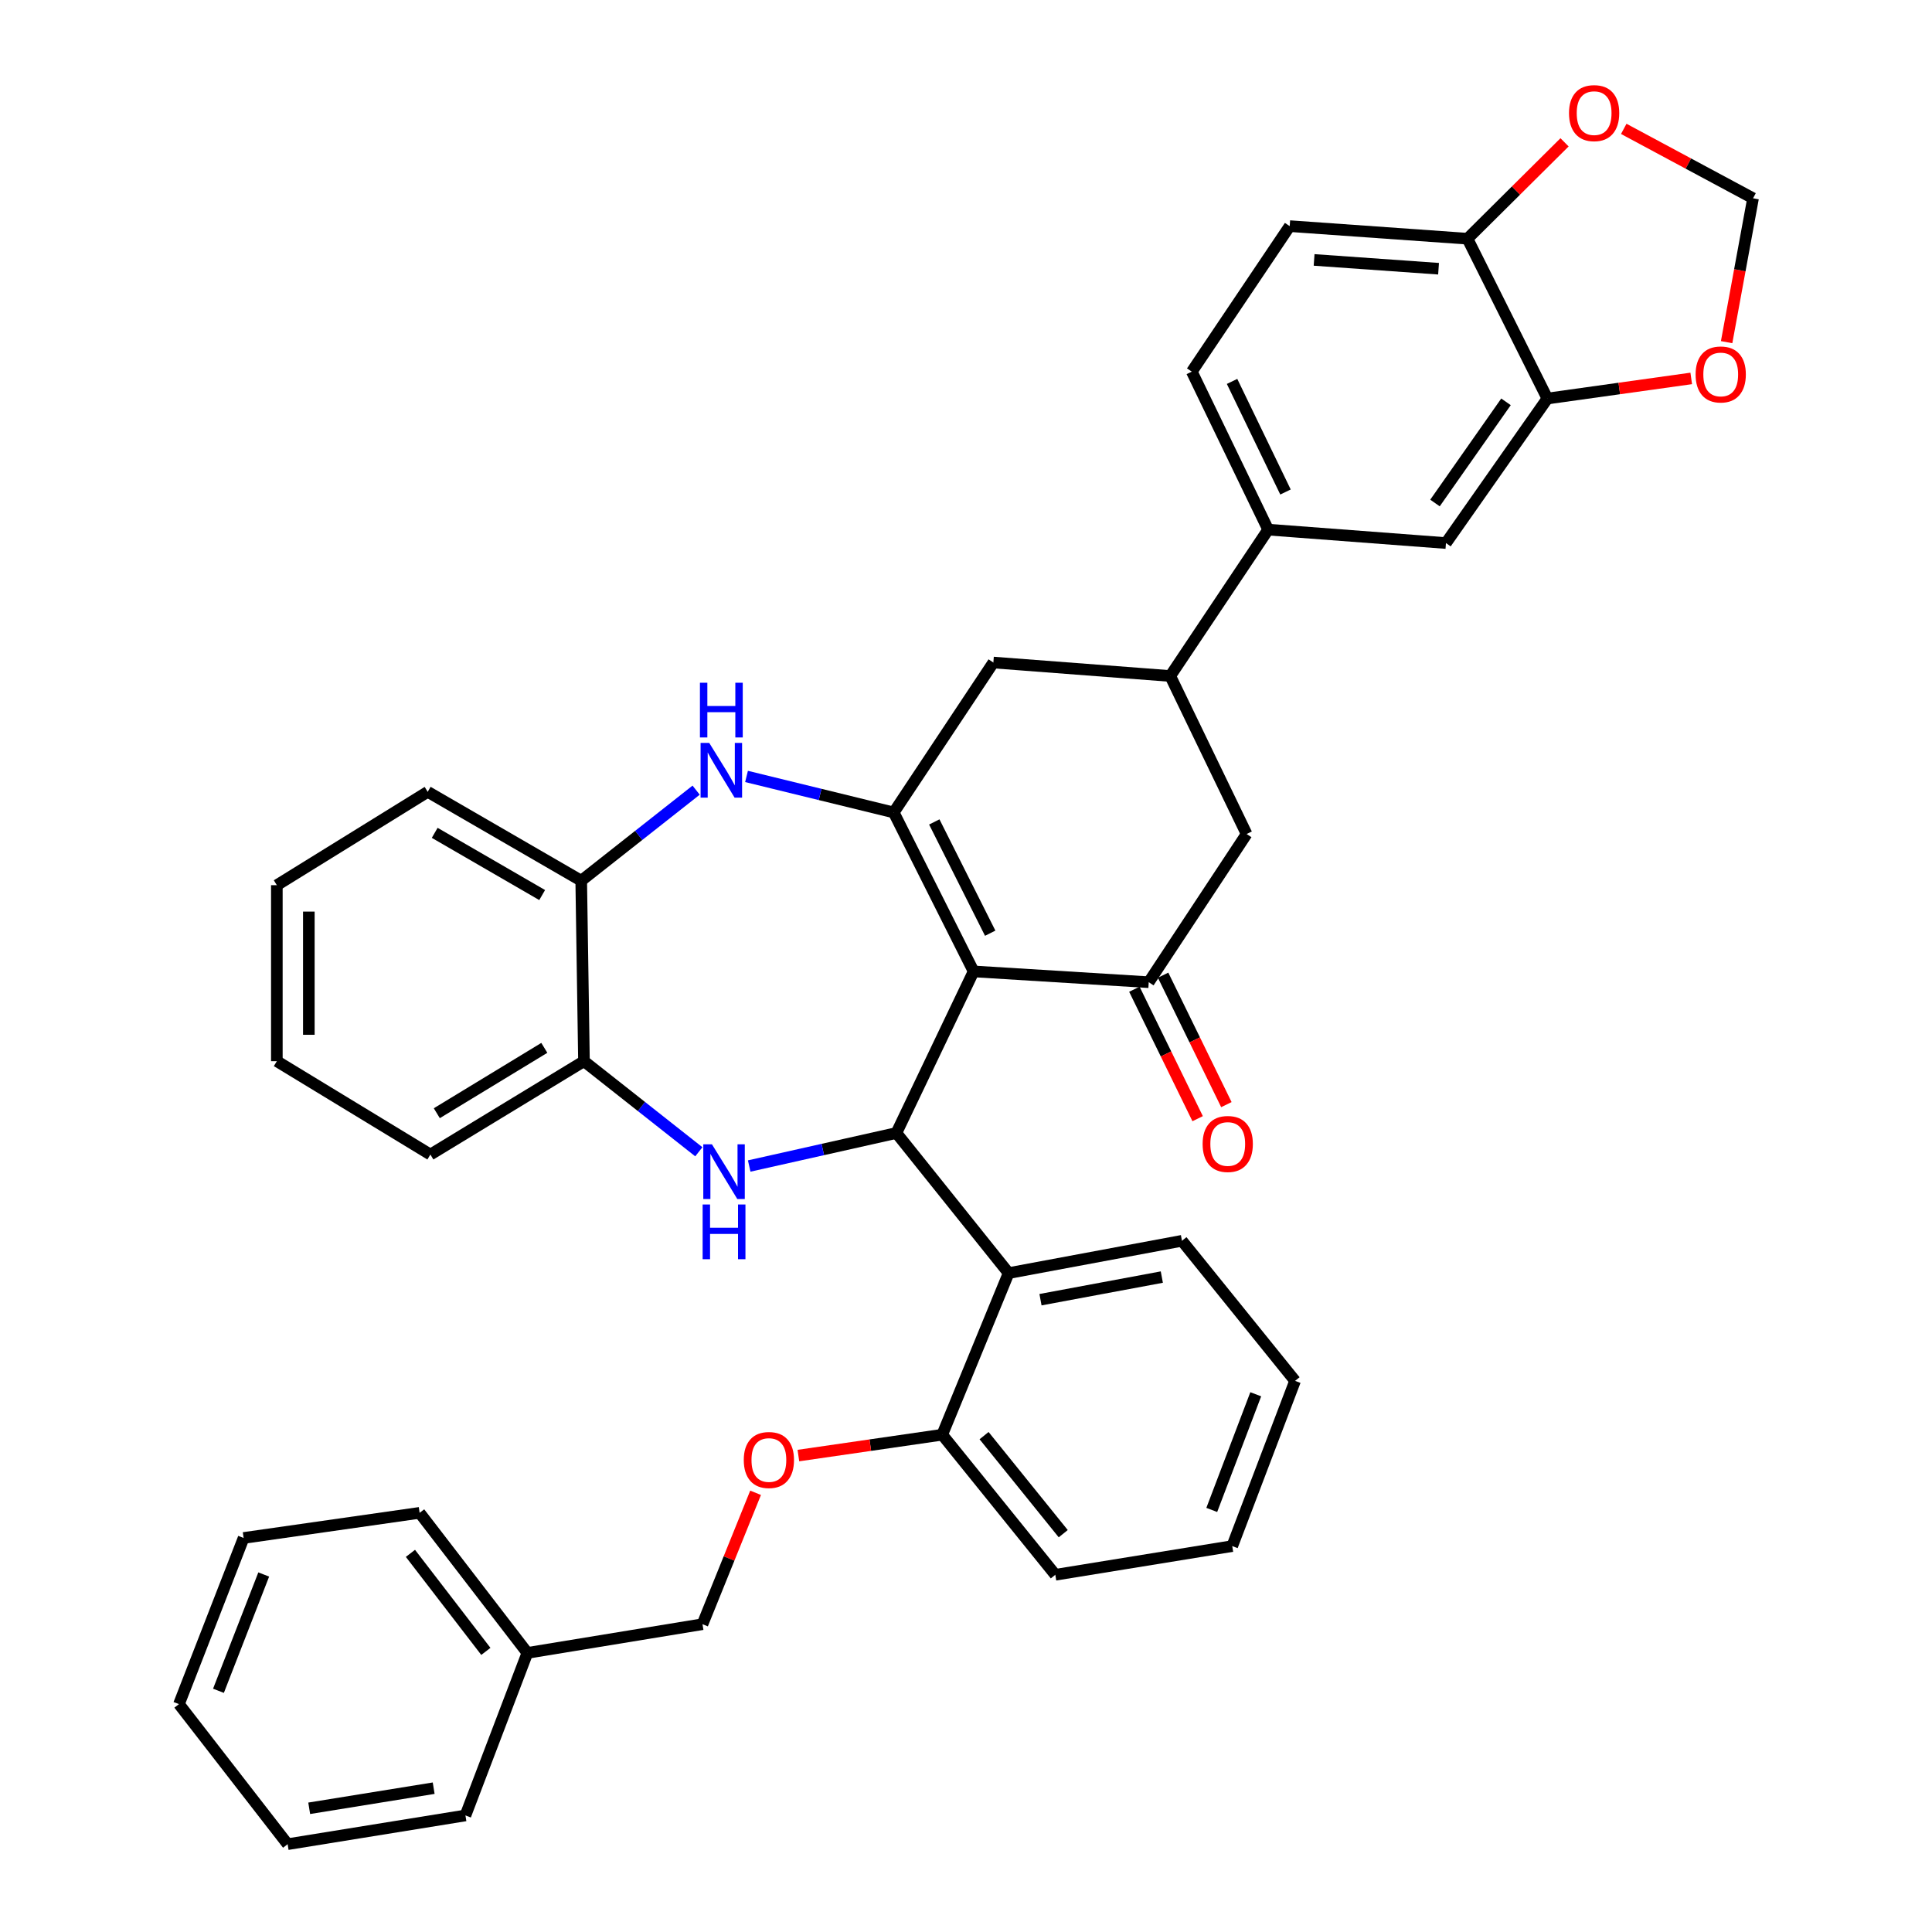 <?xml version='1.0' encoding='iso-8859-1'?>
<svg version='1.1' baseProfile='full'
              xmlns='http://www.w3.org/2000/svg'
                      xmlns:rdkit='http://www.rdkit.org/xml'
                      xmlns:xlink='http://www.w3.org/1999/xlink'
                  xml:space='preserve'
width='1000px' height='1000px' viewBox='0 0 1000 1000'>
<!-- END OF HEADER -->
<rect style='opacity:1.0;fill:#FFFFFF;stroke:none' width='1000' height='1000' x='0' y='0'> </rect>
<path class='bond-0' d='M 503.937,502.801 L 462.592,420.526' style='fill:none;fill-rule:evenodd;stroke:#000000;stroke-width:6px;stroke-linecap:butt;stroke-linejoin:miter;stroke-opacity:1' />
<path class='bond-0' d='M 512.528,483.026 L 483.587,425.433' style='fill:none;fill-rule:evenodd;stroke:#000000;stroke-width:6px;stroke-linecap:butt;stroke-linejoin:miter;stroke-opacity:1' />
<path class='bond-1' d='M 503.937,502.801 L 463.972,586.437' style='fill:none;fill-rule:evenodd;stroke:#000000;stroke-width:6px;stroke-linecap:butt;stroke-linejoin:miter;stroke-opacity:1' />
<path class='bond-3' d='M 503.937,502.801 L 594.582,508.384' style='fill:none;fill-rule:evenodd;stroke:#000000;stroke-width:6px;stroke-linecap:butt;stroke-linejoin:miter;stroke-opacity:1' />
<path class='bond-4' d='M 462.592,420.526 L 424.496,411.207' style='fill:none;fill-rule:evenodd;stroke:#000000;stroke-width:6px;stroke-linecap:butt;stroke-linejoin:miter;stroke-opacity:1' />
<path class='bond-4' d='M 424.496,411.207 L 386.4,401.888' style='fill:none;fill-rule:evenodd;stroke:#0000FF;stroke-width:6px;stroke-linecap:butt;stroke-linejoin:miter;stroke-opacity:1' />
<path class='bond-8' d='M 462.592,420.526 L 514.165,342.924' style='fill:none;fill-rule:evenodd;stroke:#000000;stroke-width:6px;stroke-linecap:butt;stroke-linejoin:miter;stroke-opacity:1' />
<path class='bond-2' d='M 463.972,586.437 L 425.88,594.983' style='fill:none;fill-rule:evenodd;stroke:#000000;stroke-width:6px;stroke-linecap:butt;stroke-linejoin:miter;stroke-opacity:1' />
<path class='bond-2' d='M 425.88,594.983 L 387.787,603.53' style='fill:none;fill-rule:evenodd;stroke:#0000FF;stroke-width:6px;stroke-linecap:butt;stroke-linejoin:miter;stroke-opacity:1' />
<path class='bond-5' d='M 463.972,586.437 L 522.066,658.953' style='fill:none;fill-rule:evenodd;stroke:#000000;stroke-width:6px;stroke-linecap:butt;stroke-linejoin:miter;stroke-opacity:1' />
<path class='bond-7' d='M 361.713,596.16 L 331.989,572.714' style='fill:none;fill-rule:evenodd;stroke:#0000FF;stroke-width:6px;stroke-linecap:butt;stroke-linejoin:miter;stroke-opacity:1' />
<path class='bond-7' d='M 331.989,572.714 L 302.264,549.269' style='fill:none;fill-rule:evenodd;stroke:#000000;stroke-width:6px;stroke-linecap:butt;stroke-linejoin:miter;stroke-opacity:1' />
<path class='bond-10' d='M 594.582,508.384 L 645.244,431.683' style='fill:none;fill-rule:evenodd;stroke:#000000;stroke-width:6px;stroke-linecap:butt;stroke-linejoin:miter;stroke-opacity:1' />
<path class='bond-18' d='M 587.145,512.02 L 603.523,545.523' style='fill:none;fill-rule:evenodd;stroke:#000000;stroke-width:6px;stroke-linecap:butt;stroke-linejoin:miter;stroke-opacity:1' />
<path class='bond-18' d='M 603.523,545.523 L 619.9,579.026' style='fill:none;fill-rule:evenodd;stroke:#FF0000;stroke-width:6px;stroke-linecap:butt;stroke-linejoin:miter;stroke-opacity:1' />
<path class='bond-18' d='M 602.019,504.749 L 618.397,538.252' style='fill:none;fill-rule:evenodd;stroke:#000000;stroke-width:6px;stroke-linecap:butt;stroke-linejoin:miter;stroke-opacity:1' />
<path class='bond-18' d='M 618.397,538.252 L 634.774,571.755' style='fill:none;fill-rule:evenodd;stroke:#FF0000;stroke-width:6px;stroke-linecap:butt;stroke-linejoin:miter;stroke-opacity:1' />
<path class='bond-9' d='M 360.315,408.983 L 330.577,432.419' style='fill:none;fill-rule:evenodd;stroke:#0000FF;stroke-width:6px;stroke-linecap:butt;stroke-linejoin:miter;stroke-opacity:1' />
<path class='bond-9' d='M 330.577,432.419 L 300.838,455.855' style='fill:none;fill-rule:evenodd;stroke:#000000;stroke-width:6px;stroke-linecap:butt;stroke-linejoin:miter;stroke-opacity:1' />
<path class='bond-15' d='M 522.066,658.953 L 487.693,742.608' style='fill:none;fill-rule:evenodd;stroke:#000000;stroke-width:6px;stroke-linecap:butt;stroke-linejoin:miter;stroke-opacity:1' />
<path class='bond-24' d='M 522.066,658.953 L 611.782,642.232' style='fill:none;fill-rule:evenodd;stroke:#000000;stroke-width:6px;stroke-linecap:butt;stroke-linejoin:miter;stroke-opacity:1' />
<path class='bond-24' d='M 538.557,672.721 L 601.358,661.016' style='fill:none;fill-rule:evenodd;stroke:#000000;stroke-width:6px;stroke-linecap:butt;stroke-linejoin:miter;stroke-opacity:1' />
<path class='bond-6' d='M 605.72,349.896 L 645.244,431.683' style='fill:none;fill-rule:evenodd;stroke:#000000;stroke-width:6px;stroke-linecap:butt;stroke-linejoin:miter;stroke-opacity:1' />
<path class='bond-12' d='M 605.72,349.896 L 656.391,274.133' style='fill:none;fill-rule:evenodd;stroke:#000000;stroke-width:6px;stroke-linecap:butt;stroke-linejoin:miter;stroke-opacity:1' />
<path class='bond-38' d='M 605.72,349.896 L 514.165,342.924' style='fill:none;fill-rule:evenodd;stroke:#000000;stroke-width:6px;stroke-linecap:butt;stroke-linejoin:miter;stroke-opacity:1' />
<path class='bond-26' d='M 302.264,549.269 L 222.767,597.594' style='fill:none;fill-rule:evenodd;stroke:#000000;stroke-width:6px;stroke-linecap:butt;stroke-linejoin:miter;stroke-opacity:1' />
<path class='bond-26' d='M 281.739,542.37 L 226.091,576.198' style='fill:none;fill-rule:evenodd;stroke:#000000;stroke-width:6px;stroke-linecap:butt;stroke-linejoin:miter;stroke-opacity:1' />
<path class='bond-39' d='M 302.264,549.269 L 300.838,455.855' style='fill:none;fill-rule:evenodd;stroke:#000000;stroke-width:6px;stroke-linecap:butt;stroke-linejoin:miter;stroke-opacity:1' />
<path class='bond-27' d='M 300.838,455.855 L 221.378,409.847' style='fill:none;fill-rule:evenodd;stroke:#000000;stroke-width:6px;stroke-linecap:butt;stroke-linejoin:miter;stroke-opacity:1' />
<path class='bond-27' d='M 280.624,463.282 L 225.001,431.076' style='fill:none;fill-rule:evenodd;stroke:#000000;stroke-width:6px;stroke-linecap:butt;stroke-linejoin:miter;stroke-opacity:1' />
<path class='bond-11' d='M 800.927,206.28 L 748.425,281.086' style='fill:none;fill-rule:evenodd;stroke:#000000;stroke-width:6px;stroke-linecap:butt;stroke-linejoin:miter;stroke-opacity:1' />
<path class='bond-11' d='M 779.5,207.99 L 742.749,260.354' style='fill:none;fill-rule:evenodd;stroke:#000000;stroke-width:6px;stroke-linecap:butt;stroke-linejoin:miter;stroke-opacity:1' />
<path class='bond-16' d='M 800.927,206.28 L 838.153,201.074' style='fill:none;fill-rule:evenodd;stroke:#000000;stroke-width:6px;stroke-linecap:butt;stroke-linejoin:miter;stroke-opacity:1' />
<path class='bond-16' d='M 838.153,201.074 L 875.378,195.869' style='fill:none;fill-rule:evenodd;stroke:#FF0000;stroke-width:6px;stroke-linecap:butt;stroke-linejoin:miter;stroke-opacity:1' />
<path class='bond-42' d='M 800.927,206.28 L 759.564,123.554' style='fill:none;fill-rule:evenodd;stroke:#000000;stroke-width:6px;stroke-linecap:butt;stroke-linejoin:miter;stroke-opacity:1' />
<path class='bond-13' d='M 656.391,274.133 L 748.425,281.086' style='fill:none;fill-rule:evenodd;stroke:#000000;stroke-width:6px;stroke-linecap:butt;stroke-linejoin:miter;stroke-opacity:1' />
<path class='bond-21' d='M 656.391,274.133 L 616.877,192.354' style='fill:none;fill-rule:evenodd;stroke:#000000;stroke-width:6px;stroke-linecap:butt;stroke-linejoin:miter;stroke-opacity:1' />
<path class='bond-21' d='M 665.372,254.663 L 637.712,197.418' style='fill:none;fill-rule:evenodd;stroke:#000000;stroke-width:6px;stroke-linecap:butt;stroke-linejoin:miter;stroke-opacity:1' />
<path class='bond-14' d='M 759.564,123.554 L 667.548,117.042' style='fill:none;fill-rule:evenodd;stroke:#000000;stroke-width:6px;stroke-linecap:butt;stroke-linejoin:miter;stroke-opacity:1' />
<path class='bond-14' d='M 744.593,139.092 L 680.182,134.534' style='fill:none;fill-rule:evenodd;stroke:#000000;stroke-width:6px;stroke-linecap:butt;stroke-linejoin:miter;stroke-opacity:1' />
<path class='bond-17' d='M 759.564,123.554 L 784.686,98.612' style='fill:none;fill-rule:evenodd;stroke:#000000;stroke-width:6px;stroke-linecap:butt;stroke-linejoin:miter;stroke-opacity:1' />
<path class='bond-17' d='M 784.686,98.612 L 809.808,73.67' style='fill:none;fill-rule:evenodd;stroke:#FF0000;stroke-width:6px;stroke-linecap:butt;stroke-linejoin:miter;stroke-opacity:1' />
<path class='bond-20' d='M 487.693,742.608 L 450.468,748.004' style='fill:none;fill-rule:evenodd;stroke:#000000;stroke-width:6px;stroke-linecap:butt;stroke-linejoin:miter;stroke-opacity:1' />
<path class='bond-20' d='M 450.468,748.004 L 413.244,753.401' style='fill:none;fill-rule:evenodd;stroke:#FF0000;stroke-width:6px;stroke-linecap:butt;stroke-linejoin:miter;stroke-opacity:1' />
<path class='bond-28' d='M 487.693,742.608 L 546.229,815.106' style='fill:none;fill-rule:evenodd;stroke:#000000;stroke-width:6px;stroke-linecap:butt;stroke-linejoin:miter;stroke-opacity:1' />
<path class='bond-28' d='M 509.355,743.082 L 550.33,793.83' style='fill:none;fill-rule:evenodd;stroke:#000000;stroke-width:6px;stroke-linecap:butt;stroke-linejoin:miter;stroke-opacity:1' />
<path class='bond-19' d='M 893.698,177.098 L 900.536,139.864' style='fill:none;fill-rule:evenodd;stroke:#FF0000;stroke-width:6px;stroke-linecap:butt;stroke-linejoin:miter;stroke-opacity:1' />
<path class='bond-19' d='M 900.536,139.864 L 907.374,102.629' style='fill:none;fill-rule:evenodd;stroke:#000000;stroke-width:6px;stroke-linecap:butt;stroke-linejoin:miter;stroke-opacity:1' />
<path class='bond-43' d='M 840.451,66.702 L 873.913,84.666' style='fill:none;fill-rule:evenodd;stroke:#FF0000;stroke-width:6px;stroke-linecap:butt;stroke-linejoin:miter;stroke-opacity:1' />
<path class='bond-43' d='M 873.913,84.666 L 907.374,102.629' style='fill:none;fill-rule:evenodd;stroke:#000000;stroke-width:6px;stroke-linecap:butt;stroke-linejoin:miter;stroke-opacity:1' />
<path class='bond-23' d='M 391.087,772.668 L 377.346,806.676' style='fill:none;fill-rule:evenodd;stroke:#FF0000;stroke-width:6px;stroke-linecap:butt;stroke-linejoin:miter;stroke-opacity:1' />
<path class='bond-23' d='M 377.346,806.676 L 363.605,840.685' style='fill:none;fill-rule:evenodd;stroke:#000000;stroke-width:6px;stroke-linecap:butt;stroke-linejoin:miter;stroke-opacity:1' />
<path class='bond-22' d='M 616.877,192.354 L 667.548,117.042' style='fill:none;fill-rule:evenodd;stroke:#000000;stroke-width:6px;stroke-linecap:butt;stroke-linejoin:miter;stroke-opacity:1' />
<path class='bond-25' d='M 363.605,840.685 L 272.969,855.54' style='fill:none;fill-rule:evenodd;stroke:#000000;stroke-width:6px;stroke-linecap:butt;stroke-linejoin:miter;stroke-opacity:1' />
<path class='bond-31' d='M 611.782,642.232 L 670.326,714.729' style='fill:none;fill-rule:evenodd;stroke:#000000;stroke-width:6px;stroke-linecap:butt;stroke-linejoin:miter;stroke-opacity:1' />
<path class='bond-29' d='M 272.969,855.54 L 217.193,783.042' style='fill:none;fill-rule:evenodd;stroke:#000000;stroke-width:6px;stroke-linecap:butt;stroke-linejoin:miter;stroke-opacity:1' />
<path class='bond-29' d='M 251.48,854.76 L 212.437,804.012' style='fill:none;fill-rule:evenodd;stroke:#000000;stroke-width:6px;stroke-linecap:butt;stroke-linejoin:miter;stroke-opacity:1' />
<path class='bond-30' d='M 272.969,855.54 L 240.914,939.672' style='fill:none;fill-rule:evenodd;stroke:#000000;stroke-width:6px;stroke-linecap:butt;stroke-linejoin:miter;stroke-opacity:1' />
<path class='bond-32' d='M 222.767,597.594 L 143.297,549.269' style='fill:none;fill-rule:evenodd;stroke:#000000;stroke-width:6px;stroke-linecap:butt;stroke-linejoin:miter;stroke-opacity:1' />
<path class='bond-33' d='M 221.378,409.847 L 143.297,458.173' style='fill:none;fill-rule:evenodd;stroke:#000000;stroke-width:6px;stroke-linecap:butt;stroke-linejoin:miter;stroke-opacity:1' />
<path class='bond-40' d='M 546.229,815.106 L 637.803,800.251' style='fill:none;fill-rule:evenodd;stroke:#000000;stroke-width:6px;stroke-linecap:butt;stroke-linejoin:miter;stroke-opacity:1' />
<path class='bond-36' d='M 217.193,783.042 L 126.097,796.048' style='fill:none;fill-rule:evenodd;stroke:#000000;stroke-width:6px;stroke-linecap:butt;stroke-linejoin:miter;stroke-opacity:1' />
<path class='bond-35' d='M 240.914,939.672 L 148.88,954.545' style='fill:none;fill-rule:evenodd;stroke:#000000;stroke-width:6px;stroke-linecap:butt;stroke-linejoin:miter;stroke-opacity:1' />
<path class='bond-35' d='M 224.468,925.559 L 160.044,935.97' style='fill:none;fill-rule:evenodd;stroke:#000000;stroke-width:6px;stroke-linecap:butt;stroke-linejoin:miter;stroke-opacity:1' />
<path class='bond-34' d='M 670.326,714.729 L 637.803,800.251' style='fill:none;fill-rule:evenodd;stroke:#000000;stroke-width:6px;stroke-linecap:butt;stroke-linejoin:miter;stroke-opacity:1' />
<path class='bond-34' d='M 649.973,721.672 L 627.206,781.538' style='fill:none;fill-rule:evenodd;stroke:#000000;stroke-width:6px;stroke-linecap:butt;stroke-linejoin:miter;stroke-opacity:1' />
<path class='bond-41' d='M 143.297,549.269 L 143.297,458.173' style='fill:none;fill-rule:evenodd;stroke:#000000;stroke-width:6px;stroke-linecap:butt;stroke-linejoin:miter;stroke-opacity:1' />
<path class='bond-41' d='M 159.853,535.604 L 159.853,471.837' style='fill:none;fill-rule:evenodd;stroke:#000000;stroke-width:6px;stroke-linecap:butt;stroke-linejoin:miter;stroke-opacity:1' />
<path class='bond-37' d='M 148.88,954.545 L 92.626,882.048' style='fill:none;fill-rule:evenodd;stroke:#000000;stroke-width:6px;stroke-linecap:butt;stroke-linejoin:miter;stroke-opacity:1' />
<path class='bond-44' d='M 126.097,796.048 L 92.626,882.048' style='fill:none;fill-rule:evenodd;stroke:#000000;stroke-width:6px;stroke-linecap:butt;stroke-linejoin:miter;stroke-opacity:1' />
<path class='bond-44' d='M 136.505,814.953 L 113.076,875.153' style='fill:none;fill-rule:evenodd;stroke:#000000;stroke-width:6px;stroke-linecap:butt;stroke-linejoin:miter;stroke-opacity:1' />
<path  class='atom-3' d='M 368.502 592.292
L 377.782 607.292
Q 378.702 608.772, 380.182 611.452
Q 381.662 614.132, 381.742 614.292
L 381.742 592.292
L 385.502 592.292
L 385.502 620.612
L 381.622 620.612
L 371.662 604.212
Q 370.502 602.292, 369.262 600.092
Q 368.062 597.892, 367.702 597.212
L 367.702 620.612
L 364.022 620.612
L 364.022 592.292
L 368.502 592.292
' fill='#0000FF'/>
<path  class='atom-3' d='M 363.682 623.444
L 367.522 623.444
L 367.522 635.484
L 382.002 635.484
L 382.002 623.444
L 385.842 623.444
L 385.842 651.764
L 382.002 651.764
L 382.002 638.684
L 367.522 638.684
L 367.522 651.764
L 363.682 651.764
L 363.682 623.444
' fill='#0000FF'/>
<path  class='atom-5' d='M 367.104 384.539
L 376.384 399.539
Q 377.304 401.019, 378.784 403.699
Q 380.264 406.379, 380.344 406.539
L 380.344 384.539
L 384.104 384.539
L 384.104 412.859
L 380.224 412.859
L 370.264 396.459
Q 369.104 394.539, 367.864 392.339
Q 366.664 390.139, 366.304 389.459
L 366.304 412.859
L 362.624 412.859
L 362.624 384.539
L 367.104 384.539
' fill='#0000FF'/>
<path  class='atom-5' d='M 362.284 353.387
L 366.124 353.387
L 366.124 365.427
L 380.604 365.427
L 380.604 353.387
L 384.444 353.387
L 384.444 381.707
L 380.604 381.707
L 380.604 368.627
L 366.124 368.627
L 366.124 381.707
L 362.284 381.707
L 362.284 353.387
' fill='#0000FF'/>
<path  class='atom-17' d='M 877.643 193.814
Q 877.643 187.014, 881.003 183.214
Q 884.363 179.414, 890.643 179.414
Q 896.923 179.414, 900.283 183.214
Q 903.643 187.014, 903.643 193.814
Q 903.643 200.694, 900.243 204.614
Q 896.843 208.494, 890.643 208.494
Q 884.403 208.494, 881.003 204.614
Q 877.643 200.734, 877.643 193.814
M 890.643 205.294
Q 894.963 205.294, 897.283 202.414
Q 899.643 199.494, 899.643 193.814
Q 899.643 188.254, 897.283 185.454
Q 894.963 182.614, 890.643 182.614
Q 886.323 182.614, 883.963 185.414
Q 881.643 188.214, 881.643 193.814
Q 881.643 199.534, 883.963 202.414
Q 886.323 205.294, 890.643 205.294
' fill='#FF0000'/>
<path  class='atom-18' d='M 812.117 58.55
Q 812.117 51.75, 815.477 47.95
Q 818.837 44.15, 825.117 44.15
Q 831.397 44.15, 834.757 47.95
Q 838.117 51.75, 838.117 58.55
Q 838.117 65.43, 834.717 69.35
Q 831.317 73.23, 825.117 73.23
Q 818.877 73.23, 815.477 69.35
Q 812.117 65.47, 812.117 58.55
M 825.117 70.03
Q 829.437 70.03, 831.757 67.15
Q 834.117 64.23, 834.117 58.55
Q 834.117 52.99, 831.757 50.19
Q 829.437 47.35, 825.117 47.35
Q 820.797 47.35, 818.437 50.15
Q 816.117 52.95, 816.117 58.55
Q 816.117 64.27, 818.437 67.15
Q 820.797 70.03, 825.117 70.03
' fill='#FF0000'/>
<path  class='atom-19' d='M 622.475 592.119
Q 622.475 585.319, 625.835 581.519
Q 629.195 577.719, 635.475 577.719
Q 641.755 577.719, 645.115 581.519
Q 648.475 585.319, 648.475 592.119
Q 648.475 598.999, 645.075 602.919
Q 641.675 606.799, 635.475 606.799
Q 629.235 606.799, 625.835 602.919
Q 622.475 599.039, 622.475 592.119
M 635.475 603.599
Q 639.795 603.599, 642.115 600.719
Q 644.475 597.799, 644.475 592.119
Q 644.475 586.559, 642.115 583.759
Q 639.795 580.919, 635.475 580.919
Q 631.155 580.919, 628.795 583.719
Q 626.475 586.519, 626.475 592.119
Q 626.475 597.839, 628.795 600.719
Q 631.155 603.599, 635.475 603.599
' fill='#FF0000'/>
<path  class='atom-21' d='M 384.977 755.694
Q 384.977 748.894, 388.337 745.094
Q 391.697 741.294, 397.977 741.294
Q 404.257 741.294, 407.617 745.094
Q 410.977 748.894, 410.977 755.694
Q 410.977 762.574, 407.577 766.494
Q 404.177 770.374, 397.977 770.374
Q 391.737 770.374, 388.337 766.494
Q 384.977 762.614, 384.977 755.694
M 397.977 767.174
Q 402.297 767.174, 404.617 764.294
Q 406.977 761.374, 406.977 755.694
Q 406.977 750.134, 404.617 747.334
Q 402.297 744.494, 397.977 744.494
Q 393.657 744.494, 391.297 747.294
Q 388.977 750.094, 388.977 755.694
Q 388.977 761.414, 391.297 764.294
Q 393.657 767.174, 397.977 767.174
' fill='#FF0000'/>
</svg>
